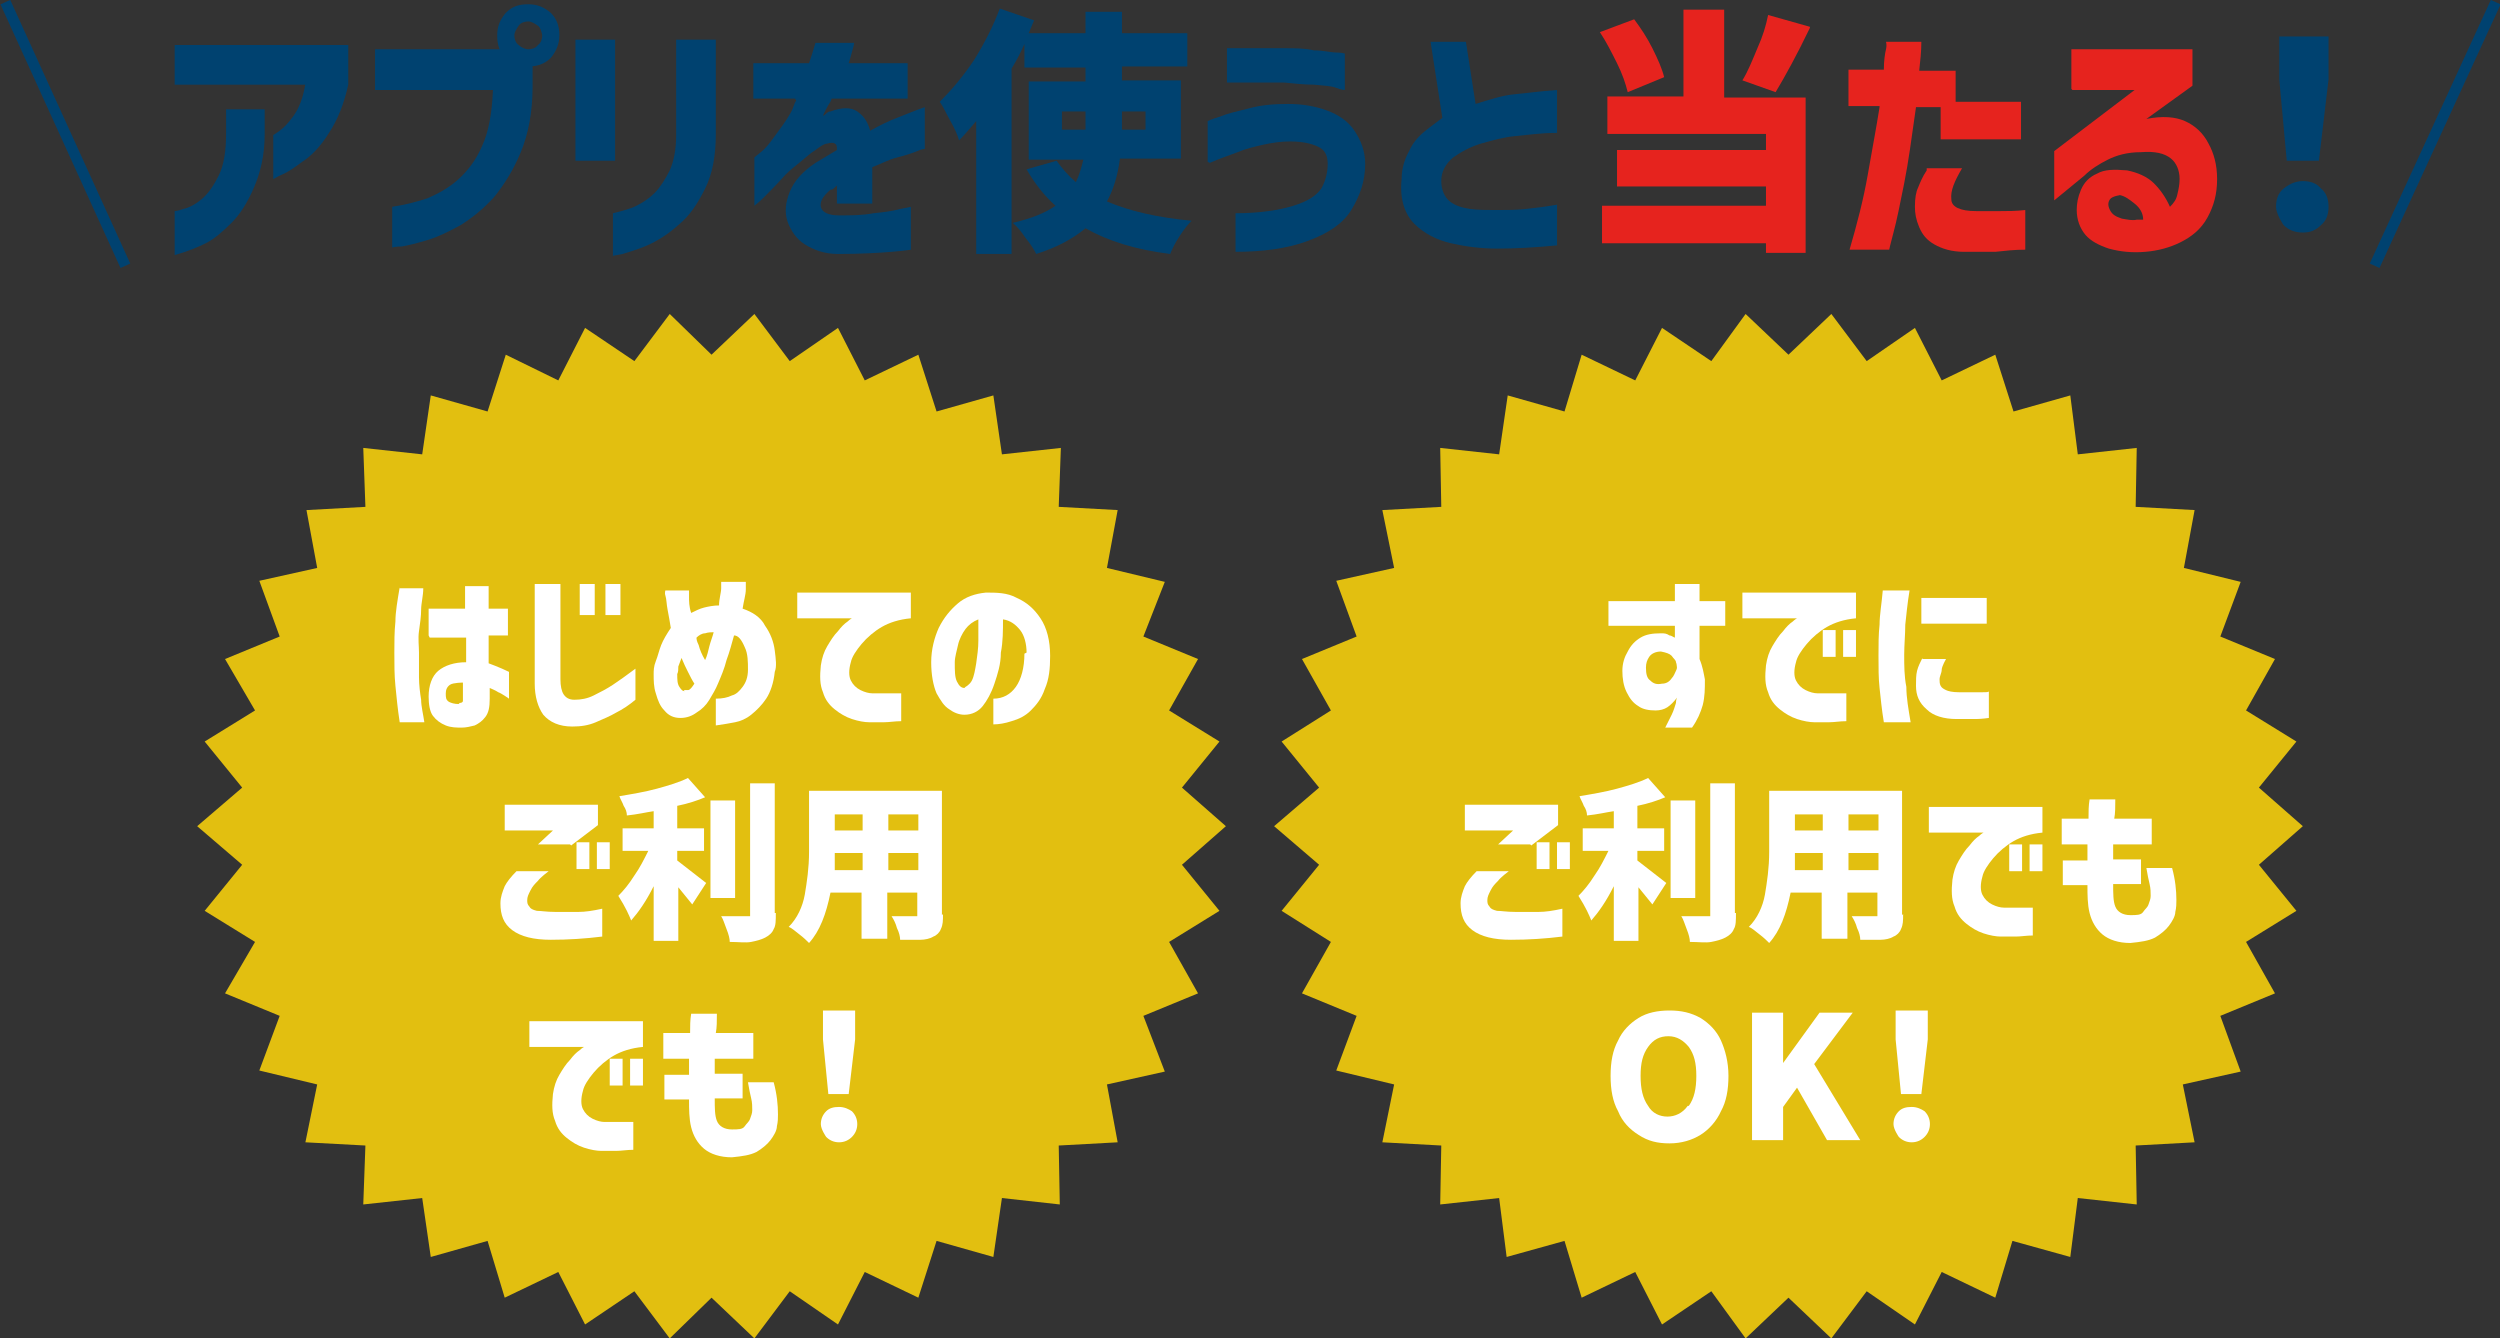 <?xml version="1.0" encoding="UTF-8"?>
<svg id="_レイヤー_2" data-name="レイヤー 2" xmlns="http://www.w3.org/2000/svg" viewBox="0 0 23.33 12.49">
  <rect x="0" y="0" width="23.33" height="12.49" fill="#333333" stroke="none"/>
  <defs>
    <style>
      .cls-1 {
        fill: #004270;
      }

      .cls-2 {
        fill: #e6231e;
      }

      .cls-3 {
        fill: #fff;
      }

      .cls-4 {
        fill: #e2bf10;
      }

      .cls-5 {
        fill: none;
        stroke: #004270;
        stroke-miterlimit: 10;
        stroke-width: .1px;
      }
    </style>
  </defs>
  <g id="outline_text" data-name="outline text">
    <g>
      <g>
        <polygon class="cls-4" points="11.44 7.71 11.03 8.07 11.38 8.5 10.91 8.79 11.18 9.27 10.67 9.48 10.87 10 10.33 10.12 10.43 10.66 9.88 10.69 9.89 11.24 9.35 11.18 9.27 11.73 8.74 11.58 8.57 12.11 8.07 11.87 7.82 12.36 7.37 12.05 7.04 12.49 6.64 12.11 6.25 12.49 5.92 12.05 5.46 12.36 5.21 11.87 4.71 12.11 4.55 11.58 4.02 11.73 3.94 11.18 3.39 11.24 3.41 10.69 2.85 10.66 2.96 10.12 2.42 9.99 2.61 9.48 2.1 9.27 2.38 8.79 1.91 8.5 2.26 8.07 1.84 7.71 2.26 7.35 1.91 6.92 2.38 6.63 2.1 6.15 2.61 5.94 2.42 5.42 2.96 5.3 2.86 4.76 3.41 4.73 3.39 4.18 3.94 4.24 4.02 3.69 4.55 3.84 4.72 3.31 5.21 3.55 5.46 3.06 5.92 3.37 6.25 2.93 6.64 3.31 7.04 2.93 7.37 3.37 7.82 3.06 8.07 3.55 8.57 3.31 8.74 3.84 9.27 3.69 9.35 4.24 9.9 4.18 9.88 4.73 10.43 4.76 10.33 5.3 10.87 5.43 10.67 5.94 11.18 6.15 10.91 6.63 11.38 6.92 11.03 7.35 11.44 7.71"/>
        <g>
          <path class="cls-3" d="m3.73,5.49h.22c0,.07-.02.14-.02.2,0,.06-.01.13-.02.2s0,.14,0,.2c0,.08,0,.16,0,.23s.01.15.02.21c0,.06.02.14.03.21h-.23c-.02-.13-.03-.24-.04-.34s-.01-.2-.01-.31c0-.1,0-.19.01-.29,0-.09.02-.2.04-.32Zm.27.44v-.25h.34v-.21h.22v.21h.18v.25h-.18v.26s.11.04.19.08v.25s-.07-.05-.1-.06c-.03-.02-.06-.03-.08-.04v.1c0,.08-.01.13-.04.17-.03.04-.06.06-.1.08-.04.01-.08.02-.12.02-.05,0-.1,0-.15-.02s-.09-.05-.12-.09c-.03-.04-.04-.11-.04-.18,0-.1.03-.19.09-.24s.15-.08.26-.08v-.23h-.34Zm.29.63s.03,0,.03-.02c0-.01,0-.03,0-.05v-.12s-.09,0-.12.02c-.03.02-.04.05-.04.08,0,.04,0,.06.03.08.02.01.05.02.09.02Z"/>
          <path class="cls-3" d="m4.99,5.45h.24v.89c0,.06.01.11.03.14s.05.05.1.05c.06,0,.12-.01.18-.04s.12-.06.18-.1.13-.09.21-.15v.29c-.06.05-.12.09-.18.12-.05.03-.12.06-.19.09s-.14.04-.22.04c-.12,0-.21-.04-.27-.11-.05-.07-.08-.17-.08-.29v-.93Zm.42.29v-.29h.14v.29h-.14Zm.24,0v-.29h.14v.29h-.14Z"/>
          <path class="cls-3" d="m6.22,5.51h.21s0,.02,0,.06c0,.04,0,.09.02.15.04-.02.08-.04.12-.05s.09-.02.14-.02c0-.06.02-.12.02-.16,0-.04,0-.06,0-.06h.23s0,.02,0,.07-.02.11-.03.18c.09.03.17.08.21.16.05.07.08.15.09.23.01.08.02.15,0,.2-.01.1-.04.19-.08.25s-.09.11-.14.15-.1.06-.15.07c-.05.01-.11.02-.18.03v-.25c.06,0,.11-.01.15-.03.04-.01.07-.04.1-.08.03-.04.05-.09.05-.16,0-.07,0-.15-.03-.21-.03-.07-.06-.11-.1-.11-.02.07-.04.15-.07.23-.02.08-.05.15-.08.22-.02.05-.05.1-.08.15-.03.05-.07.09-.12.12-.04.03-.09.05-.15.05-.06,0-.11-.02-.15-.07-.04-.04-.06-.09-.08-.16-.02-.06-.02-.12-.02-.18,0-.03,0-.07.02-.12s.03-.1.05-.15c.02-.05.05-.1.09-.16-.01-.06-.02-.12-.03-.17s-.01-.1-.02-.13,0-.05,0-.05Zm.16.93s.03,0,.04,0c.02,0,.04-.03.06-.06-.02-.03-.04-.07-.06-.11s-.04-.08-.06-.13c-.01.03-.02.05-.03.08,0,.03,0,.05-.01.07,0,.05,0,.09.02.12s.03.04.05.04Zm.12-.48s0,.02.02.06c.01.04.03.09.06.14.02-.04.03-.09.04-.13.01-.04.03-.09.04-.13-.02,0-.05,0-.08.01-.03,0-.06.02-.08.04Z"/>
          <path class="cls-3" d="m7.45,5.53h1.05v.24c-.11.01-.2.04-.27.08s-.14.1-.19.16c-.05.06-.09.12-.1.17-.02.07-.02.13,0,.17.02.04.05.07.09.09.04.02.08.03.11.03.04,0,.08,0,.12,0,.04,0,.07,0,.1,0,.03,0,.05,0,.05,0v.26c-.06,0-.11.01-.16.01s-.09,0-.14,0c-.04,0-.1-.01-.16-.03-.06-.02-.11-.05-.16-.09-.05-.04-.09-.09-.11-.16-.03-.07-.03-.15-.02-.25.01-.07.03-.13.06-.18.03-.05.06-.1.1-.14.03-.04.06-.07.09-.09.02-.02.04-.03.04-.03h-.51v-.24Z"/>
          <path class="cls-3" d="m9.58,6.09c0-.08-.02-.16-.06-.21s-.09-.09-.16-.1c0,.1,0,.21-.02.31,0,.11-.03.2-.06.29-.03.09-.07.16-.11.21s-.1.08-.17.08c-.05,0-.1-.02-.14-.05-.05-.03-.08-.08-.12-.15-.03-.07-.05-.17-.05-.29,0-.12.03-.23.07-.32.05-.1.11-.17.18-.23s.16-.09.26-.1c.1,0,.2,0,.29.05.09.04.16.1.22.19s.09.21.09.35c0,.12-.01.22-.05.31-.03.09-.08.15-.13.2-.05.05-.11.08-.18.1-.06.02-.12.03-.17.03v-.24c.09,0,.16-.04.21-.11.05-.07.08-.18.08-.31Zm-.57.32s.04-.02.06-.06c.02-.04.03-.1.04-.16.01-.07.02-.14.02-.21s0-.14,0-.2c-.05.02-.09.05-.12.09-.03.04-.06.1-.07.15s-.03.11-.03.16c0,.08,0,.14.02.18.02.04.04.06.07.06Z"/>
          <path class="cls-3" d="m4.82,8.13h.3s-.08.06-.1.09c-.03.03-.05.05-.07.09s-.03.06-.03.09c0,.02,0,.04.02.06.01.02.03.03.07.04.04,0,.09.01.17.01.09,0,.16,0,.22,0,.06,0,.13-.01.22-.03v.26c-.16.02-.32.03-.48.03-.16,0-.28-.03-.36-.09-.08-.06-.11-.14-.11-.25,0-.06.02-.11.04-.16.02-.04.06-.09.11-.14Zm.5-.25h-.3l.14-.13h-.45v-.24h.87v.19l-.25.19Zm.06.23v-.25h.12v.25h-.12Zm.19,0v-.25h.12v.25h-.12Z"/>
          <path class="cls-3" d="m6.32,8.03c.05.04.14.11.27.21l-.13.2c-.04-.05-.09-.11-.13-.16v.5h-.23v-.51c-.07.14-.14.24-.21.32-.02-.05-.05-.12-.12-.23.05-.05.1-.11.15-.19.05-.07.09-.15.13-.23h-.24v-.21h.29v-.16c-.07.01-.15.03-.25.04,0-.03-.01-.06-.03-.09-.01-.03-.03-.06-.04-.09.12-.02.24-.04.35-.07.11-.03.21-.06.29-.1l.16.18c-.07.03-.16.06-.26.08v.21h.25v.21h-.25v.07Zm.54-.56v.91h-.23v-.91h.23Zm.38,1.05c0,.07,0,.12-.02.15-.01.03-.04.06-.08.08-.04.02-.08.03-.13.04s-.12,0-.2,0c0-.03-.01-.07-.03-.12-.02-.05-.03-.09-.05-.12.07,0,.15,0,.24,0,.02,0,.03,0,.03,0,0,0,0-.02,0-.03v-1.21h.23v1.21Z"/>
          <path class="cls-3" d="m8.8,8.53c0,.06,0,.1-.02.14-.01.03-.04.06-.07.07-.03.02-.08.03-.12.03-.05,0-.11,0-.19,0,0-.03-.01-.07-.03-.11-.01-.04-.03-.08-.05-.11.04,0,.09,0,.16,0h.05s.03,0,.03,0,0-.02,0-.03v-.19h-.28v.43h-.24v-.43h-.29c-.04.2-.1.36-.2.47-.02-.02-.05-.05-.09-.08-.04-.03-.07-.06-.1-.07.08-.08.13-.19.15-.3.02-.12.04-.25.04-.4v-.57h1.24v1.16Zm-.75-.41v-.16h-.26s0,.1,0,.16h.26Zm0-.52h-.26v.15h.26v-.15Zm.52.15v-.15h-.28v.15h.28Zm-.28.37h.28v-.16h-.28v.16Z"/>
          <path class="cls-3" d="m4.95,9.53h1.05v.24c-.11.01-.2.04-.27.08s-.14.1-.19.16c-.05.06-.09.12-.1.17-.02.07-.02.13,0,.17.02.04.05.07.09.09.04.02.08.03.11.03.04,0,.08,0,.12,0,.04,0,.07,0,.1,0,.03,0,.05,0,.05,0v.26c-.06,0-.11.01-.16.01s-.09,0-.14,0c-.04,0-.1-.01-.16-.03-.06-.02-.11-.05-.16-.09-.05-.04-.09-.09-.11-.16-.03-.07-.03-.15-.02-.25.01-.07.03-.13.06-.18.03-.05.06-.1.1-.14.03-.04.06-.07.09-.09.02-.02.04-.03.04-.03h-.51v-.24Zm.74.6v-.25h.12v.25h-.12Zm.19,0v-.25h.12v.25h-.12Z"/>
          <path class="cls-3" d="m6.43,9.88h-.24v-.24h.25c0-.06,0-.12.01-.18h.24c0,.07,0,.13-.01.18h.35v.24h-.36s0,.05,0,.07,0,.05,0,.07h.26v.23h-.26c0,.09,0,.16.02.21.02.05.07.08.14.08.06,0,.1,0,.12-.03s.04-.04.05-.07c.01-.03.02-.05.02-.08,0-.03,0-.07-.01-.11s-.02-.09-.03-.15h.24c.03.11.04.21.04.3,0,.03,0,.07-.01.11,0,.04-.03.09-.06.13-.03.04-.08.08-.13.11-.06.03-.13.04-.23.05-.11,0-.2-.03-.26-.08-.06-.05-.1-.12-.12-.2-.02-.08-.02-.17-.02-.26h-.23v-.23h.23v-.07s0-.05,0-.07Z"/>
          <path class="cls-3" d="m7.71,10.61s-.05-.07-.05-.12.02-.09.05-.12c.03-.03.07-.04.12-.04s.09.02.12.04c.03.03.05.07.05.12s-.02.09-.05.12c-.03.03-.07.05-.12.05s-.09-.02-.12-.05Zm.02-.4l-.05-.51v-.27s.3,0,.3,0v.27s-.06.51-.06.51h-.2Z"/>
        </g>
      </g>
      <g>
        <polygon class="cls-4" points="21.49 7.71 21.08 8.07 21.43 8.5 20.96 8.79 21.23 9.27 20.72 9.48 20.91 10 20.37 10.12 20.48 10.66 19.93 10.69 19.94 11.24 19.39 11.18 19.32 11.73 18.78 11.58 18.62 12.11 18.12 11.87 17.87 12.36 17.42 12.05 17.09 12.49 16.69 12.11 16.29 12.49 15.97 12.05 15.51 12.36 15.26 11.87 14.76 12.11 14.6 11.58 14.06 11.73 13.99 11.18 13.44 11.24 13.45 10.69 12.9 10.66 13.01 10.12 12.47 9.99 12.66 9.48 12.15 9.27 12.42 8.79 11.96 8.5 12.31 8.07 11.89 7.71 12.31 7.35 11.96 6.92 12.42 6.63 12.15 6.15 12.66 5.94 12.47 5.42 13.01 5.3 12.9 4.76 13.45 4.73 13.44 4.18 13.99 4.24 14.07 3.69 14.6 3.84 14.76 3.31 15.26 3.55 15.51 3.06 15.97 3.37 16.29 2.93 16.69 3.31 17.09 2.93 17.42 3.37 17.87 3.06 18.12 3.55 18.62 3.31 18.79 3.84 19.32 3.69 19.39 4.24 19.94 4.18 19.93 4.73 20.48 4.76 20.38 5.3 20.91 5.43 20.72 5.94 21.23 6.15 20.96 6.63 21.43 6.92 21.08 7.35 21.49 7.71"/>
        <g>
          <path class="cls-3" d="m15.63,5.84h-.62v-.23h.62v-.16h.23v.16h.24v.23h-.24v.31c.03.07.04.14.05.19,0,.09,0,.16-.02.24-.02.07-.05.14-.1.21h-.25s.04-.08.06-.12c.02-.04.03-.08.04-.11,0-.03.01-.05.01-.05-.03.04-.06.07-.09.09-.03.02-.07.03-.11.03-.06,0-.12-.01-.16-.04-.05-.03-.08-.07-.11-.13-.03-.06-.04-.13-.04-.2,0-.07.02-.13.05-.18.03-.06.07-.1.12-.13.05-.03.11-.04.19-.04.03,0,.05,0,.08.02.02,0,.04.02.05.02v-.09Zm.02.41s0-.05-.01-.07c0-.02-.02-.03-.04-.06-.02-.02-.05-.03-.1-.04-.05,0-.09.02-.11.05s-.03.06-.03.1c0,.06.01.1.04.12.03.03.06.04.11.03.04,0,.07-.02.09-.05.02-.02.03-.05.04-.07s.01-.03.01-.04Z"/>
          <path class="cls-3" d="m16.27,5.53h1.05v.24c-.11.01-.2.04-.27.08s-.14.1-.19.16c-.05.06-.09.12-.1.17-.02.07-.02.13,0,.17.02.04.05.07.09.09.04.02.08.03.11.03.04,0,.08,0,.12,0,.04,0,.07,0,.1,0,.03,0,.05,0,.05,0v.26c-.06,0-.11.01-.16.01s-.09,0-.14,0c-.04,0-.1-.01-.16-.03-.06-.02-.11-.05-.16-.09-.05-.04-.09-.09-.11-.16-.03-.07-.03-.15-.02-.25.01-.07.03-.13.06-.18.03-.05.06-.1.1-.14.03-.04.06-.07.09-.09.02-.02.04-.03.04-.03h-.51v-.24Zm.74.6v-.25h.12v.25h-.12Zm.19,0v-.25h.12v.25h-.12Z"/>
          <path class="cls-3" d="m17.58,5.51h.24c-.02.12-.03.23-.04.32,0,.09-.01.19-.01.28,0,.1,0,.2.02.3,0,.1.02.21.04.33h-.25c-.02-.12-.03-.23-.04-.32s-.01-.19-.01-.3c0-.1,0-.2.01-.29,0-.09.02-.2.03-.32Zm.36.64h.22s-.04.07-.04.1-.02.06-.02.09c0,.02,0,.04.01.06s.03.03.05.04.06.02.12.02c.09,0,.16,0,.21,0s.07,0,.07-.01v.25s-.07.01-.12.01c-.04,0-.1,0-.18,0-.12,0-.22-.03-.28-.09-.07-.06-.1-.13-.1-.22,0-.05,0-.1.01-.14.01-.04.03-.08.05-.12Zm-.01-.57h.61v.24h-.61v-.24Z"/>
          <path class="cls-3" d="m13.78,8.13h.3s-.08.06-.1.09c-.03.03-.05.05-.07.09s-.03.06-.03.09c0,.02,0,.04.02.06.01.02.03.03.07.04.04,0,.09.01.17.01.09,0,.16,0,.22,0,.06,0,.13-.01.22-.03v.26c-.16.02-.32.03-.48.03-.16,0-.28-.03-.36-.09-.08-.06-.11-.14-.11-.25,0-.06.02-.11.04-.16.02-.04.06-.09.11-.14Zm.5-.25h-.3l.14-.13h-.45v-.24h.87v.19l-.25.19Zm.06.23v-.25h.12v.25h-.12Zm.19,0v-.25h.12v.25h-.12Z"/>
          <path class="cls-3" d="m15.28,8.03c.05.04.14.11.27.21l-.13.2c-.04-.05-.09-.11-.13-.16v.5h-.23v-.51c-.07.14-.14.24-.21.32-.02-.05-.05-.12-.12-.23.05-.05.1-.11.15-.19.05-.07.09-.15.13-.23h-.24v-.21h.29v-.16c-.07.01-.15.03-.25.04,0-.03-.01-.06-.03-.09-.01-.03-.03-.06-.04-.09.12-.02.24-.04.35-.07.11-.03.21-.06.29-.1l.16.18c-.07.03-.16.06-.26.08v.21h.25v.21h-.25v.07Zm.54-.56v.91h-.23v-.91h.23Zm.38,1.05c0,.07,0,.12-.02.15-.01.03-.04.06-.08.08-.04.02-.08.03-.13.04s-.12,0-.2,0c0-.03-.01-.07-.03-.12-.02-.05-.03-.09-.05-.12.07,0,.15,0,.24,0,.02,0,.03,0,.03,0,0,0,0-.02,0-.03v-1.21h.23v1.21Z"/>
          <path class="cls-3" d="m17.76,8.53c0,.06,0,.1-.02.14-.01.03-.04.06-.07.07-.03.02-.08.03-.12.03-.05,0-.11,0-.19,0,0-.03-.01-.07-.03-.11-.01-.04-.03-.08-.05-.11.04,0,.09,0,.16,0h.05s.03,0,.03,0,0-.02,0-.03v-.19h-.28v.43h-.24v-.43h-.29c-.04.2-.1.36-.2.47-.02-.02-.05-.05-.09-.08-.04-.03-.07-.06-.1-.07.08-.08.13-.19.15-.3.02-.12.04-.25.04-.4v-.57h1.24v1.16Zm-.75-.41v-.16h-.26s0,.1,0,.16h.26Zm0-.52h-.26v.15h.26v-.15Zm.52.15v-.15h-.28v.15h.28Zm-.28.37h.28v-.16h-.28v.16Z"/>
          <path class="cls-3" d="m18.01,7.53h1.05v.24c-.11.01-.2.04-.27.08s-.14.1-.19.16c-.05.06-.09.12-.1.17-.02.07-.02.13,0,.17.02.04.05.07.09.09.04.02.08.03.11.03.04,0,.08,0,.12,0,.04,0,.07,0,.1,0,.03,0,.05,0,.05,0v.26c-.06,0-.11.01-.16.01s-.09,0-.14,0c-.04,0-.1-.01-.16-.03-.06-.02-.11-.05-.16-.09-.05-.04-.09-.09-.11-.16-.03-.07-.03-.15-.02-.25.01-.07.03-.13.06-.18.03-.05.06-.1.1-.14.03-.04.06-.07.09-.09.02-.02.04-.03.04-.03h-.51v-.24Zm.74.6v-.25h.12v.25h-.12Zm.19,0v-.25h.12v.25h-.12Z"/>
          <path class="cls-3" d="m19.48,7.88h-.24v-.24h.25c0-.06,0-.12.01-.18h.24c0,.07,0,.13-.01.18h.35v.24h-.36s0,.05,0,.07,0,.05,0,.07h.26v.23h-.26c0,.09,0,.16.02.21.02.05.07.08.14.08.06,0,.1,0,.12-.03s.04-.04.05-.07c.01-.03.02-.05.02-.08,0-.03,0-.07-.01-.11s-.02-.09-.03-.15h.24c.03.11.04.21.04.3,0,.03,0,.07-.01.11,0,.04-.03.09-.06.13-.03.04-.08.08-.13.11-.06.03-.13.04-.23.05-.11,0-.2-.03-.26-.08-.06-.05-.1-.12-.12-.2-.02-.08-.02-.17-.02-.26h-.23v-.23h.23v-.07s0-.05,0-.07Z"/>
          <path class="cls-3" d="m15.29,10.59c-.08-.05-.15-.12-.19-.22-.05-.09-.07-.2-.07-.33s.02-.24.07-.33c.04-.09.11-.16.19-.21.08-.05.18-.07.29-.07s.2.02.29.07c.08.05.15.12.19.21s.07.2.07.33-.02.24-.07.33c-.04.09-.11.17-.19.22-.08.05-.18.08-.29.08s-.2-.02-.29-.08Zm.47-.27c.05-.07.07-.16.07-.28s-.02-.2-.07-.27c-.05-.06-.11-.1-.19-.1s-.14.03-.19.1-.07.15-.07.27.02.21.07.28c.04.07.11.1.18.1s.14-.03.19-.1Z"/>
          <path class="cls-3" d="m16.35,10.64v-1.19h.29v.47h0l.34-.47h.31l-.36.48.43.71h-.31l-.28-.49-.13.18v.31h-.29Z"/>
          <path class="cls-3" d="m17.72,10.61s-.05-.07-.05-.12.02-.09.05-.12c.03-.03.07-.04.12-.04s.09.02.12.04c.03.03.05.07.05.12s-.02.09-.05.12c-.03.03-.07.05-.12.05s-.09-.02-.12-.05Zm.02-.4l-.05-.51v-.27s.3,0,.3,0v.27s-.06.51-.06.51h-.2Z"/>
        </g>
      </g>
      <g>
        <g>
          <path class="cls-1" d="m2.86.79h-1.23v-.37h1.62v.37c-.04.18-.1.33-.18.45-.08.13-.17.22-.25.27-.08.06-.14.1-.19.12s-.07.04-.08.04v-.41s.02-.01.06-.04c.04-.03.08-.07.13-.14.05-.07.09-.17.11-.3Zm-1.23,1.6v-.42s.03,0,.08-.02c.05-.01.11-.04.17-.09.06-.05.11-.12.16-.22.05-.1.07-.23.07-.4v-.22h.36v.23c0,.2-.04.36-.1.5-.06.14-.13.25-.21.33-.08.08-.16.15-.24.19-.08.04-.18.08-.29.11Z"/>
          <path class="cls-1" d="m4.6.84h-1.1v-.38h1.2l.27.08v.27c0,.24-.04.44-.11.61-.07.17-.16.31-.25.42-.1.11-.2.19-.31.26-.11.06-.21.11-.31.14-.1.03-.18.05-.24.06-.06,0-.09.01-.09.01v-.38c.13-.02.24-.05.33-.08.09-.04.19-.09.28-.17.09-.08.17-.18.23-.32.06-.13.09-.3.1-.51Zm.12-.72c.06-.06.12-.08.21-.08s.15.03.21.08c.06.06.08.13.08.21s-.03.15-.08.21c-.06.06-.13.08-.21.08s-.15-.03-.21-.08c-.06-.06-.08-.12-.08-.21s.03-.15.08-.21Zm.34.21s-.01-.07-.04-.09c-.03-.02-.06-.04-.09-.04s-.07.01-.09.04-.04.06-.04.09.01.07.04.09c.02.02.06.04.09.04s.07-.01.09-.04c.03-.02.04-.06.04-.09Z"/>
          <path class="cls-1" d="m5.37,1.5V.37h.37v1.13h-.37Zm.35.89v-.4c.08-.02.16-.04.22-.07.06-.03.12-.07.17-.12.05-.05.1-.13.14-.21.04-.09.06-.2.06-.33V.37h.37v.88c0,.2-.03.37-.1.51s-.14.25-.25.34c-.1.09-.2.15-.29.19-.09.04-.17.06-.23.08-.06.01-.1.02-.1.02Z"/>
          <path class="cls-1" d="m7.42.92h-.39v-.33h.52c.02-.06.04-.12.06-.19h.36s0,.02-.01.05-.02.08-.04.14h.55v.33h-.71s0,.02-.03.06c-.02.04-.04.07-.05.1,0,0,.01,0,.03-.02s.03-.02.04-.02c.11-.04.19-.04.25,0,.06.04.1.1.12.18.09-.05.17-.09.25-.12.08-.03.17-.07.26-.1v.39s-.03,0-.07.02c-.05.02-.11.04-.19.06s-.15.06-.23.09v.34h-.33v-.17s0,0-.02.02-.03.02-.04.02c-.07.06-.1.11-.09.16.01.05.07.08.17.08.11,0,.22,0,.32-.02.1-.01.18-.02.25-.04.06-.01.1-.02.1-.02v.4s-.06.01-.18.02c-.12.01-.29.02-.5.02-.13,0-.23-.04-.31-.09s-.13-.13-.16-.21c-.03-.09-.02-.18.02-.28.04-.1.12-.19.24-.27.03-.02.07-.04.1-.06.03-.02.07-.04.1-.06,0-.03,0-.05-.02-.06-.01-.01-.04-.01-.07,0-.03,0-.07.03-.11.06-.05.03-.09.07-.14.11-.05.04-.1.08-.14.12-.08.09-.15.16-.2.21s-.09.08-.09.08v-.45s.02-.02.06-.05c.04-.03.08-.08.13-.15s.1-.13.15-.22c.01-.02.02-.04.03-.07.01-.03.02-.04.02-.04Z"/>
          <path class="cls-1" d="m10.45,1.49c-.02.15-.06.28-.12.39.21.09.47.15.79.18-.04.04-.07.08-.11.14-.04.06-.07.12-.09.17-.32-.04-.58-.12-.79-.24-.12.1-.27.18-.46.24-.02-.04-.05-.09-.1-.15-.04-.06-.08-.11-.12-.14.17-.04.3-.09.4-.16-.1-.09-.19-.2-.27-.34l.28-.08c.05.07.11.14.18.2.03-.06.05-.13.07-.21h-.51v-.73h.53v-.13h-.57v-.22c-.03.07-.07.15-.12.23v1.73h-.33v-1.24c-.06.07-.11.13-.16.18-.01-.04-.04-.11-.08-.18s-.07-.14-.1-.18c.11-.11.22-.24.32-.39.1-.16.18-.32.24-.48l.32.11-.05.12h.53V.11h.34v.2h.61v.31h-.61v.13h.55v.73h-.57Zm-.54-.45v.17h.22v-.17h-.22Zm.78,0h-.22v.17h.22v-.17Z"/>
          <path class="cls-1" d="m11.27,1.51v-.38s.04-.02.11-.04c.07-.03.16-.05.28-.08.11-.03.23-.04.36-.04.13,0,.25.02.36.06s.2.1.26.19c.06.09.1.19.1.31,0,.16-.05.3-.13.43-.08.13-.22.22-.41.29-.19.07-.42.1-.67.1v-.36c.23,0,.41-.03.54-.07.13-.04.21-.09.26-.16.04-.07.06-.15.06-.23,0-.07-.02-.12-.07-.15s-.14-.06-.28-.06c-.08,0-.16.01-.25.03-.09.02-.17.04-.24.07-.08.03-.17.06-.26.1Zm.18-.73v-.33c.09,0,.18,0,.26,0,.08,0,.17,0,.27,0,.1,0,.2,0,.28.02.09,0,.16.02.21.02.05,0,.08.01.08.01v.34s-.03,0-.08-.02-.12-.02-.21-.03c-.09,0-.18-.01-.28-.02-.16,0-.29,0-.38,0-.1,0-.15,0-.15,0Z"/>
          <path class="cls-1" d="m14.53.85v.39c-.15,0-.28.02-.39.03-.11.01-.21.04-.32.07-.1.03-.19.08-.26.13-.07.06-.11.13-.11.22,0,.08.03.15.08.19s.12.06.19.07.16.01.24.01c.1,0,.19,0,.28-.01s.18-.02.29-.04v.38c-.21.02-.39.03-.56.03-.15,0-.3-.02-.43-.05-.13-.03-.25-.09-.34-.18-.09-.09-.14-.23-.12-.42,0-.1.03-.19.07-.26.03-.07.08-.13.14-.18.06-.05.12-.09.17-.13l-.11-.71h.33l.09.58c.13-.04.25-.08.36-.09s.25-.03.4-.04Zm0,0v.39c-.15,0-.28.02-.39.03-.11.01-.21.04-.32.07-.1.03-.19.08-.26.13-.07.06-.11.13-.11.22,0,.08.03.15.08.19s.12.06.19.07.16.01.24.01c.1,0,.19,0,.28-.01s.18-.02.29-.04v.38c-.21.02-.39.03-.56.03-.15,0-.3-.02-.43-.05-.13-.03-.25-.09-.34-.18-.09-.09-.14-.23-.12-.42,0-.1.03-.19.07-.26.03-.07.08-.13.14-.18.06-.05.12-.09.17-.13l-.11-.71h.33l.09.58c.13-.04.25-.08.36-.09s.25-.03.4-.04Z"/>
          <path class="cls-2" d="m15.19.86c-.02-.08-.05-.17-.1-.27s-.1-.2-.16-.29l.32-.12c.06.08.12.17.17.27.05.1.09.19.11.27l-.34.14Zm.9-.77v.82h.76v1.45h-.37v-.09h-1.53v-.35h1.53v-.18h-1.39v-.34h1.39v-.15h-1.48v-.35h.71V.09h.39Zm.8.17c-.12.25-.23.45-.32.6l-.31-.11c.05-.08.09-.18.14-.3.05-.11.08-.21.1-.31l.39.11Z"/>
          <path class="cls-2" d="m17.54.99h-.29v-.34h.33c0-.08.01-.15.02-.19s0-.07,0-.07h.33c0,.09-.01.18-.02.27h.34v.29c.22,0,.43,0,.61,0v.35c-.09,0-.19,0-.3,0s-.26,0-.45,0v-.3h-.23c-.04.28-.07.51-.11.71s-.07.35-.1.46c-.03.11-.04.16-.04.16h-.37c.07-.24.13-.47.17-.7s.08-.44.11-.63Zm.44.58h.33c-.07.12-.11.21-.1.29,0,.07.08.11.23.11.09,0,.17,0,.23,0,.07,0,.14,0,.23-.01v.37c-.1,0-.19.01-.28.02-.08,0-.18,0-.29,0-.12,0-.21-.03-.28-.07-.07-.04-.11-.09-.14-.16s-.04-.13-.04-.19c0-.08.01-.14.03-.18.02-.05.04-.1.08-.16Z"/>
          <path class="cls-2" d="m19.33.83v-.37h1.13v.34l-.43.31c.15-.03.27-.02.36.02.09.04.17.11.22.21.05.09.08.2.08.33,0,.14-.03.25-.09.36s-.15.18-.25.23-.21.08-.33.09-.23,0-.34-.03c-.09-.03-.17-.07-.22-.13-.05-.06-.08-.14-.08-.23,0-.06.01-.12.04-.19.03-.07.08-.12.15-.15.07-.04.16-.04.28-.03.1.02.19.06.25.12.06.06.11.13.15.22.04-.04.06-.07.07-.12.01-.04.02-.09.02-.14,0-.08-.03-.15-.08-.19-.06-.05-.15-.07-.28-.06-.13,0-.23.03-.31.07-.08.04-.16.09-.22.15l-.28.23v-.46l.75-.57h-.58Zm.46.99s-.08.01-.1.04-.02.06,0,.1c.02.04.05.06.11.08.06.01.1.02.14.01.04,0,.06,0,.06,0,0-.06-.03-.11-.08-.15s-.09-.07-.14-.08Z"/>
          <path class="cls-1" d="m21.31,2.1s-.07-.1-.07-.17.02-.13.07-.17c.05-.04.11-.07.18-.07s.13.02.17.07c.05.04.07.1.07.17s-.02.13-.07.17c-.05.05-.1.07-.17.07s-.13-.02-.18-.07Zm.03-.6l-.07-.76v-.4s.46,0,.46,0v.4s-.09.76-.09.76h-.3Z"/>
        </g>
        <g>
          <line class="cls-5" x1=".05" y1=".02" x2="1.17" y2="2.48"/>
          <line class="cls-5" x1="23.29" y1=".02" x2="22.16" y2="2.48"/>
        </g>
      </g>
    </g>
  </g>
</svg>